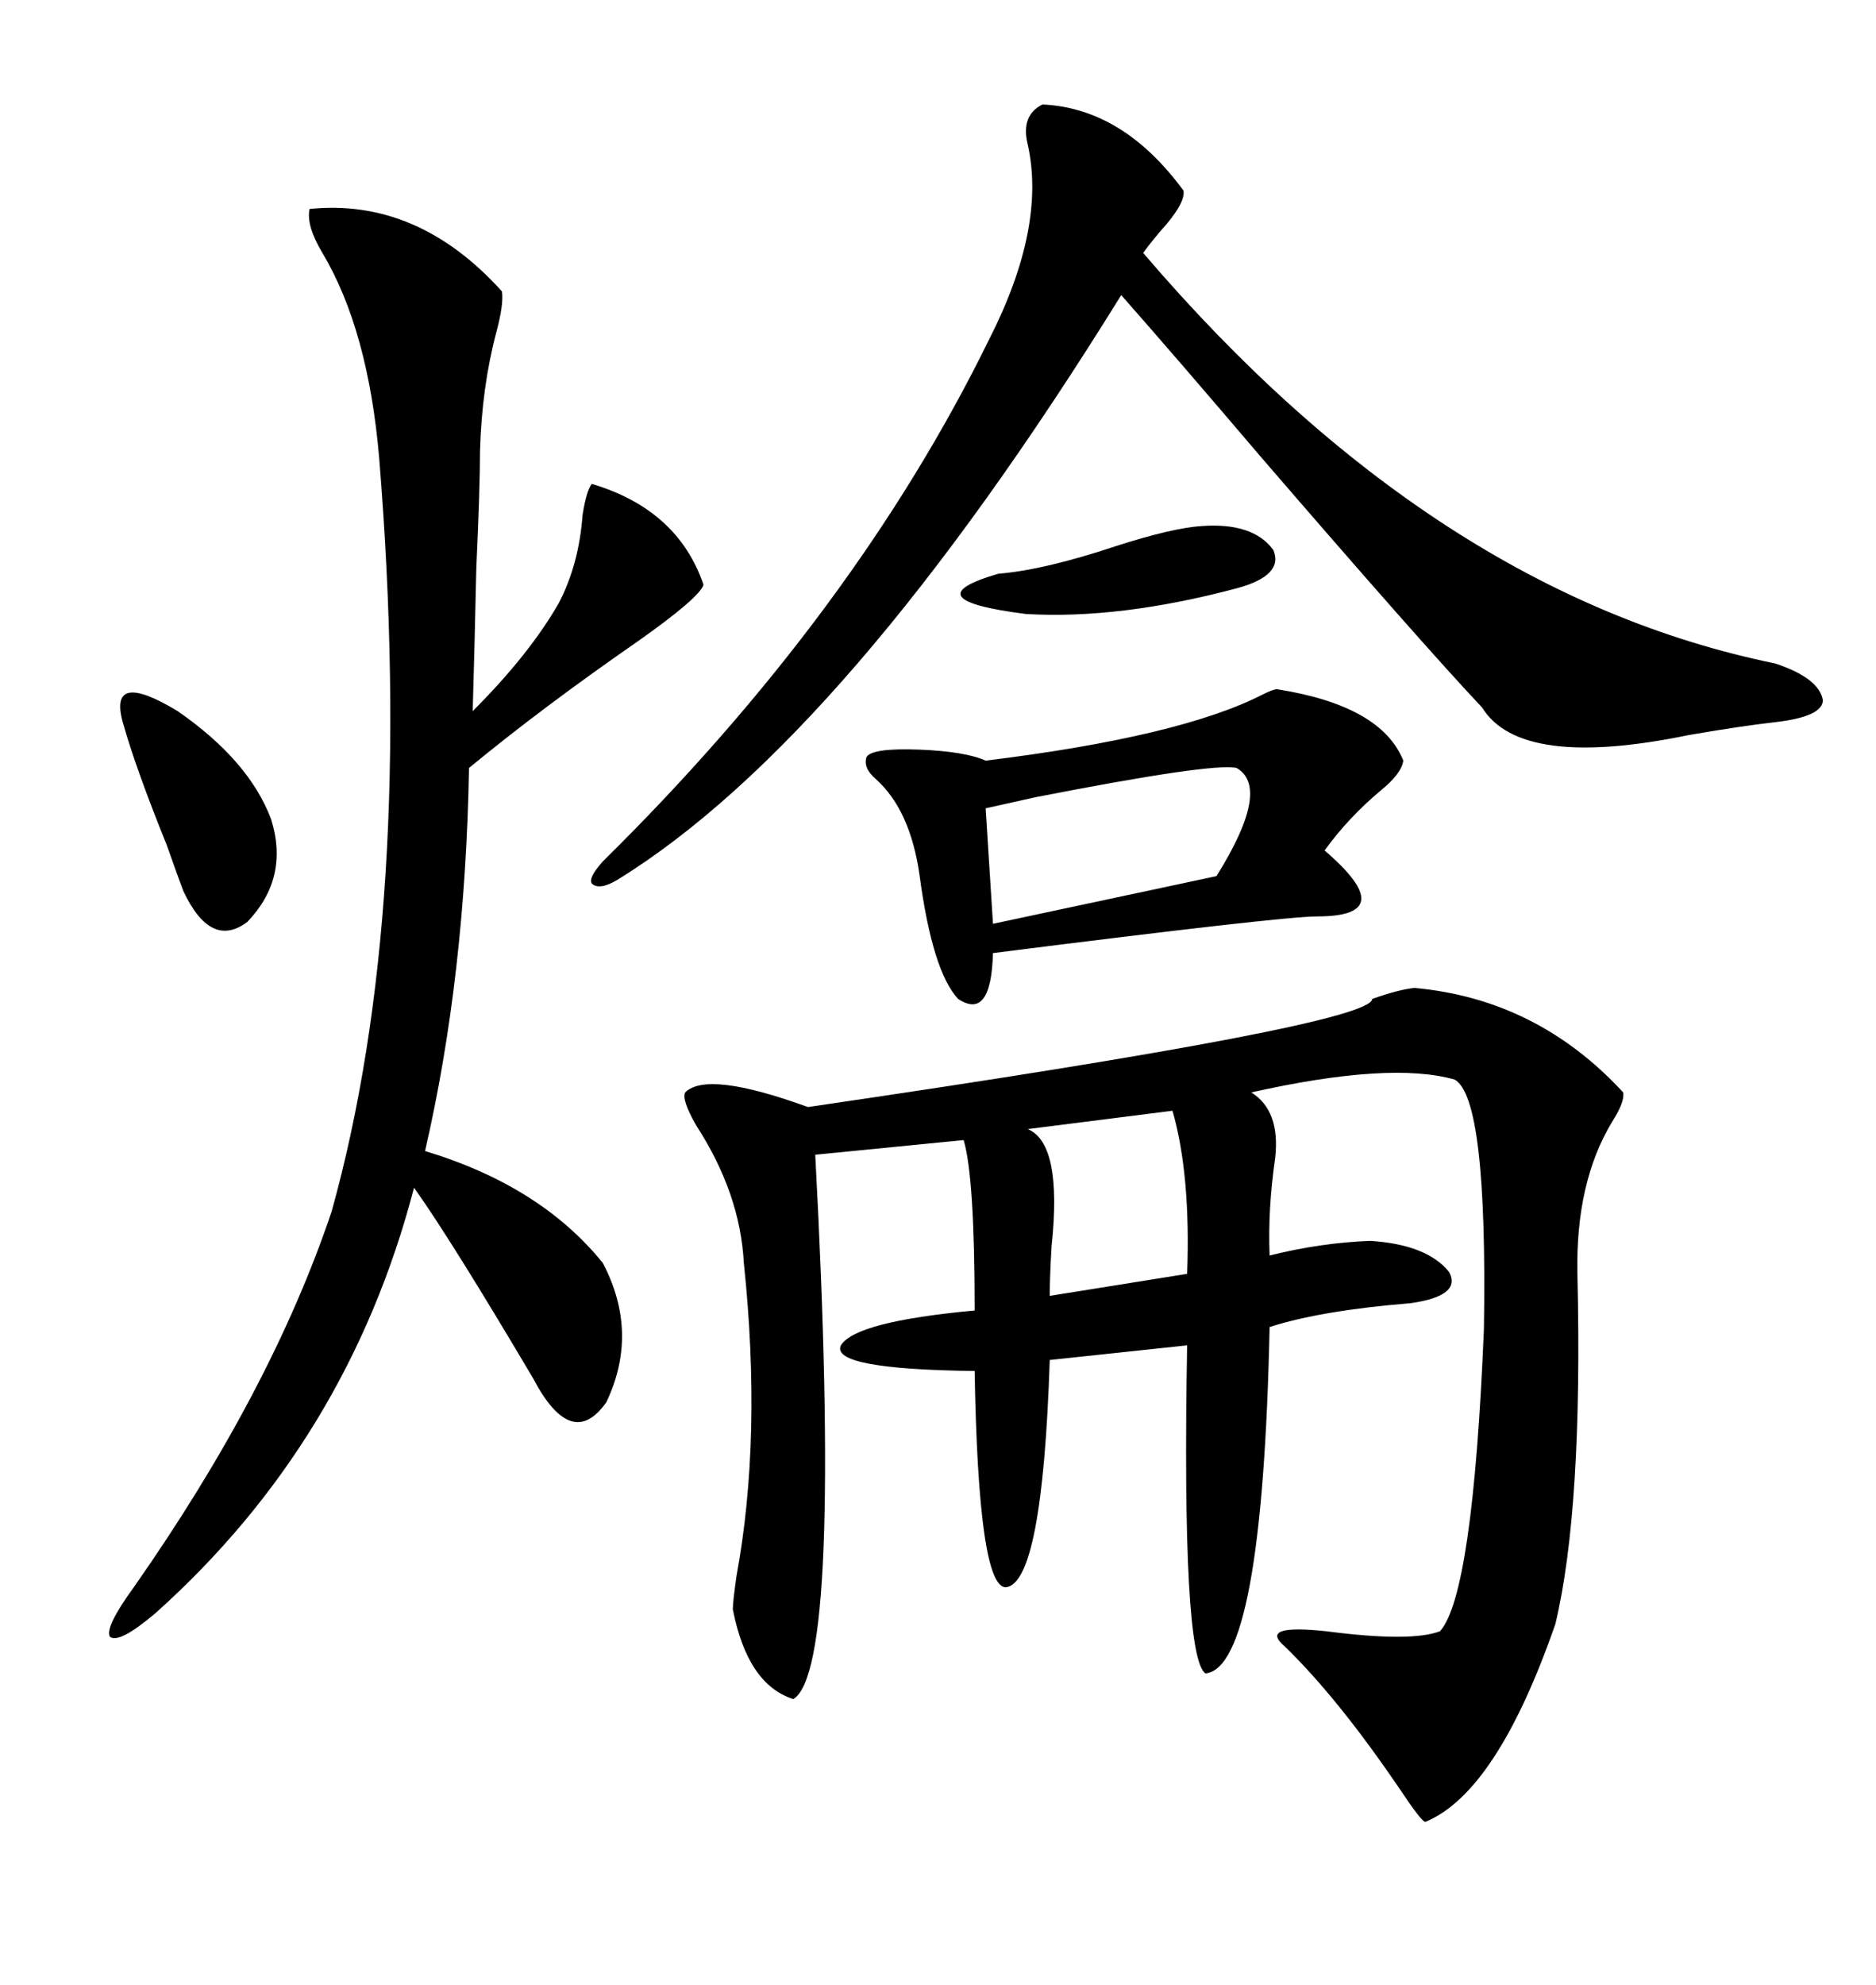 <svg xmlns="http://www.w3.org/2000/svg" xmlns:xlink="http://www.w3.org/1999/xlink" width="300" height="317.285"><path d="M226.17 157.91L226.17 157.91Q245.80 159.67 259.57 174.61L259.57 174.61Q259.86 176.07 257.81 179.30L257.81 179.30Q251.95 188.96 252.25 203.61L252.25 203.61Q253.13 241.11 248.73 259.57L248.73 259.57Q239.36 286.52 227.93 291.21L227.93 291.21Q227.34 291.21 223.83 285.94L223.83 285.94Q213.87 271.29 205.37 263.09L205.37 263.09Q201.27 259.57 212.11 260.74L212.11 260.74Q225.59 262.50 230.27 260.74L230.27 260.74Q235.55 254.88 237.30 212.40L237.30 212.40Q237.89 175.49 232.62 172.56L232.62 172.56Q222.36 169.63 200.10 174.61L200.10 174.61Q204.79 177.54 203.91 185.16L203.91 185.16Q202.73 193.36 203.03 200.68L203.03 200.68Q211.23 198.63 219.14 198.34L219.14 198.34Q228.22 198.93 231.74 203.32L231.74 203.32Q233.79 207.13 225.59 208.30L225.59 208.30Q211.23 209.47 203.03 212.11L203.03 212.11Q201.86 266.60 192.77 267.48L192.77 267.48Q188.96 264.84 189.84 215.04L189.84 215.04L167.87 217.38Q166.70 253.13 160.84 253.71L160.84 253.71Q156.45 253.71 155.86 219.14L155.86 219.14Q132.71 218.85 134.47 215.04L134.47 215.04Q136.82 211.23 155.86 209.47L155.86 209.47Q155.86 188.09 154.10 182.23L154.10 182.23L130.37 184.57Q134.77 266.89 126.86 271.58L126.86 271.58Q119.53 269.24 117.19 257.23L117.19 257.23Q117.19 256.05 117.77 251.95L117.77 251.95Q121.88 229.69 118.95 201.86L118.95 201.86Q118.36 190.72 111.33 179.88L111.33 179.88Q108.98 175.78 109.57 174.61L109.57 174.61Q113.09 171.09 129.20 176.95L129.20 176.95Q219.43 163.77 219.43 159.67L219.43 159.67Q223.54 158.20 226.17 157.91ZM49.51 33.40L49.51 33.40Q66.80 31.64 80.27 46.58L80.27 46.58Q80.57 48.63 79.39 53.03L79.39 53.03Q77.05 61.82 76.76 72.07L76.76 72.07Q76.76 77.93 76.17 90.82L76.17 90.82Q75.88 104.00 75.59 113.67L75.59 113.67Q84.67 104.59 89.36 96.39L89.36 96.39Q92.58 90.23 93.16 82.32L93.16 82.32Q93.75 78.52 94.63 77.34L94.63 77.34Q108.40 81.45 112.50 93.46L112.50 93.46Q111.91 95.51 101.95 102.54L101.95 102.54Q86.72 113.09 75 122.75L75 122.75Q74.41 156.15 67.97 183.98L67.97 183.98Q86.43 189.55 96.39 201.86L96.39 201.86Q102.25 212.99 96.97 224.12L96.97 224.12Q91.41 232.03 85.25 220.31L85.25 220.31Q72.07 198.05 66.21 189.84L66.21 189.84Q55.66 230.27 24.90 257.81L24.90 257.81Q19.04 262.79 17.58 261.62L17.58 261.62Q16.70 260.16 21.39 253.71L21.39 253.71Q43.36 222.36 53.03 193.65L53.03 193.65Q66.50 145.31 60.64 73.24L60.64 73.24Q58.89 52.73 51.56 40.43L51.56 40.43Q48.93 36.04 49.51 33.40ZM166.70 16.70L166.70 16.70Q179.59 17.29 189.26 30.47L189.26 30.47Q189.55 32.23 186.62 35.74L186.62 35.74Q184.28 38.38 182.81 40.43L182.81 40.43Q229.39 94.92 283.89 106.05L283.89 106.05Q290.92 108.40 291.50 111.91L291.50 111.91Q291.50 114.55 283.89 115.43L283.89 115.43Q278.61 116.02 270.12 117.48L270.12 117.48Q243.16 123.05 237.01 113.09L237.01 113.09Q227.34 102.83 201.56 72.95L201.56 72.95Q188.09 57.13 179.30 47.17L179.30 47.17Q135.35 118.07 98.73 140.63L98.73 140.63Q95.80 142.38 94.63 141.21L94.63 141.21Q94.04 140.33 96.39 137.70L96.39 137.70Q136.82 97.85 158.20 54.20L158.20 54.20Q167.29 36.33 164.36 23.14L164.36 23.14Q163.18 18.46 166.70 16.70ZM204.20 110.16L204.20 110.16Q220.90 112.79 224.41 121.58L224.41 121.58Q224.12 123.63 220.90 126.27L220.90 126.27Q215.63 130.66 211.82 135.94L211.82 135.94Q217.97 141.21 217.68 143.85L217.68 143.85Q217.38 146.48 210.64 146.48L210.64 146.48Q205.08 146.48 158.79 152.34L158.79 152.34Q158.50 163.18 153.22 159.67L153.22 159.67Q149.12 155.27 147.07 140.04L147.07 140.04Q145.61 129.49 140.04 124.51L140.04 124.51Q137.99 122.75 138.57 121.00L138.57 121.00Q139.45 119.53 147.07 119.82L147.07 119.82Q154.39 120.12 157.62 121.58L157.62 121.58Q188.67 117.77 201.86 111.04L201.86 111.04Q203.61 110.16 204.20 110.16ZM197.75 122.75L197.75 122.75Q193.95 121.88 165.53 127.44L165.53 127.44Q160.25 128.61 157.62 129.20L157.62 129.20L158.79 147.66L194.53 140.04Q203.32 125.98 197.75 122.75ZM187.50 177.54L187.50 177.54L164.36 180.47Q169.92 182.81 168.16 199.22L168.16 199.22Q167.87 204.20 167.87 207.13L167.87 207.13L189.84 203.61Q190.43 187.79 187.50 177.54ZM43.36 130.96L43.36 130.96Q46.29 140.33 39.55 147.36L39.55 147.36Q33.69 151.76 29.30 142.38L29.30 142.38Q28.42 140.04 26.66 135.06L26.66 135.06Q21.68 122.75 19.63 115.43L19.63 115.43Q17.29 106.93 28.42 113.67L28.42 113.67Q39.84 121.58 43.36 130.96ZM192.19 84.08L192.19 84.08Q200.39 83.50 203.61 87.89L203.61 87.89Q205.37 91.99 197.75 94.04L197.75 94.04Q179.00 99.02 164.06 98.14L164.06 98.14Q145.61 95.80 159.67 91.70L159.67 91.70Q166.99 91.11 178.42 87.30L178.42 87.30Q187.50 84.38 192.19 84.08Z"/></svg>